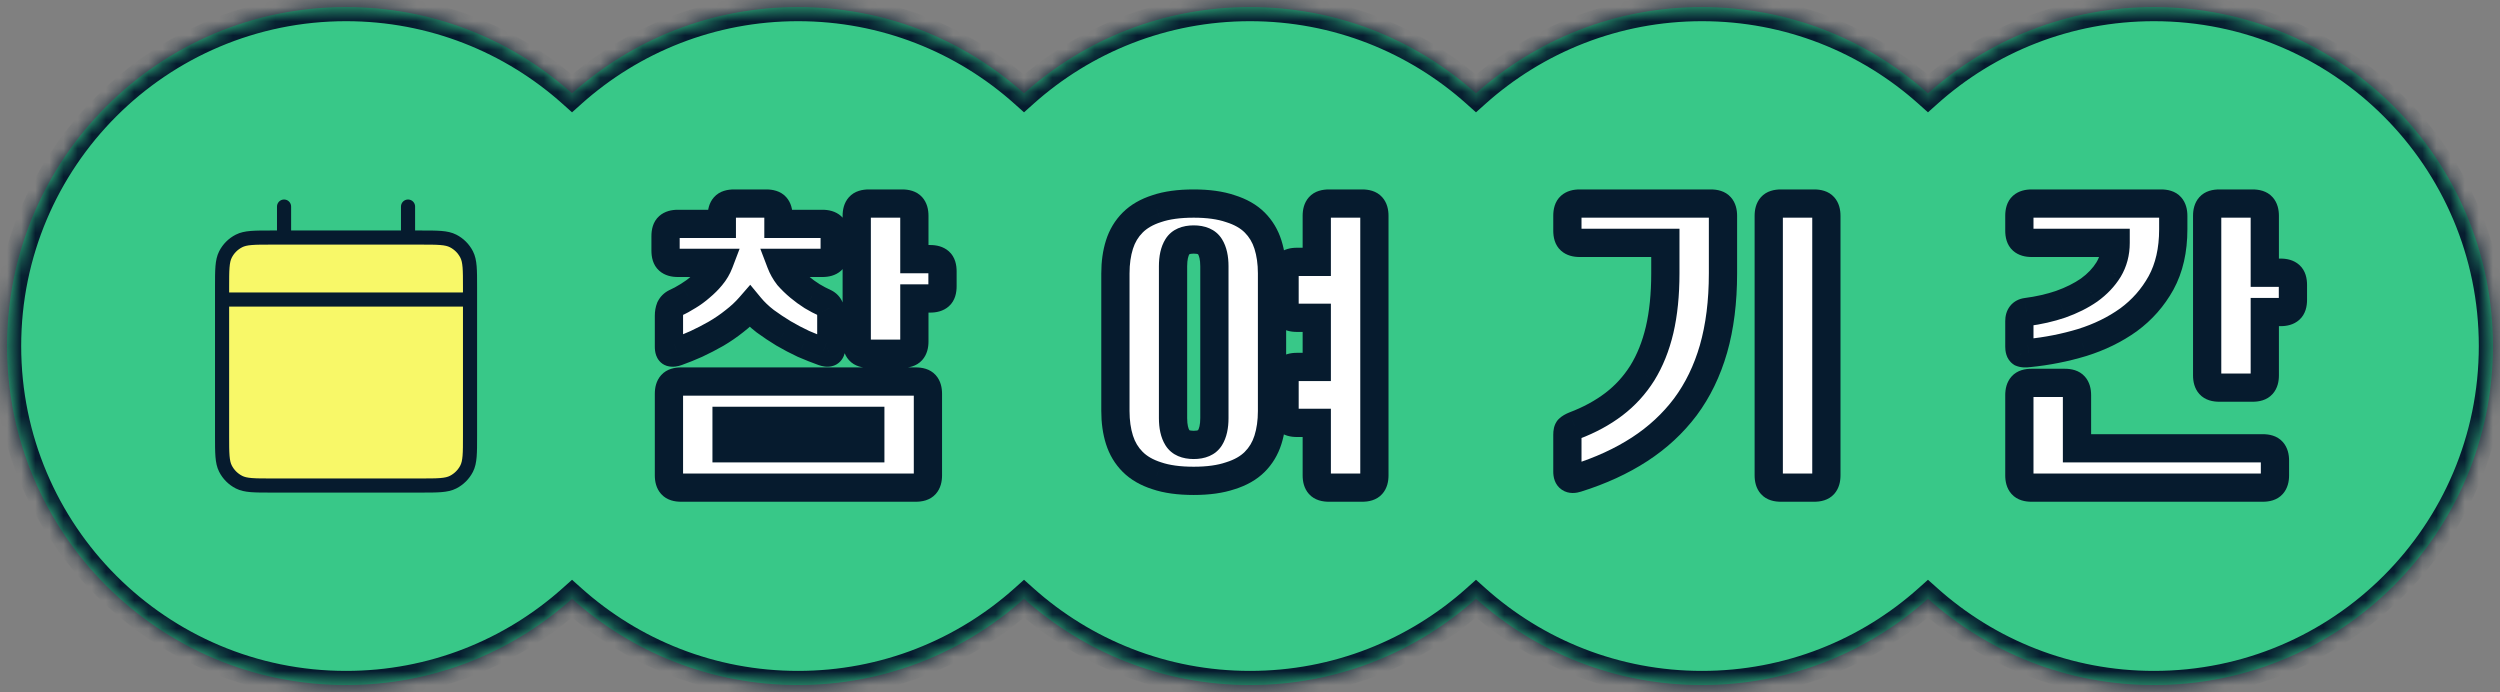 <svg width="177" height="49" viewBox="0 0 177 49" fill="none" xmlns="http://www.w3.org/2000/svg">
<rect x="0" y="0" width="177" height="49" fill="#808080" stroke="none"/>
<mask id="path-1-inside-1_1330_46584" fill="white">
<path fill-rule="evenodd" clip-rule="evenodd" d="M40.5 42.389C36.254 46.189 30.647 48.5 24.5 48.5C11.245 48.5 0.5 37.755 0.5 24.5C0.5 11.245 11.245 0.5 24.5 0.5C30.647 0.5 36.254 2.811 40.5 6.611C44.746 2.811 50.353 0.5 56.5 0.5C62.647 0.5 68.254 2.811 72.5 6.611C76.746 2.811 82.353 0.5 88.5 0.5C94.647 0.5 100.254 2.811 104.5 6.611C108.746 2.811 114.353 0.5 120.5 0.5C126.647 0.5 132.254 2.811 136.5 6.611C140.746 2.811 146.353 0.5 152.5 0.5C165.755 0.5 176.5 11.245 176.5 24.5C176.5 37.755 165.755 48.5 152.5 48.5C146.353 48.5 140.746 46.189 136.5 42.389C132.254 46.189 126.647 48.5 120.5 48.5C114.353 48.5 108.746 46.189 104.5 42.389C100.254 46.189 94.647 48.5 88.5 48.5C82.353 48.5 76.746 46.189 72.5 42.389C68.254 46.189 62.647 48.5 56.5 48.5C50.353 48.5 44.746 46.189 40.5 42.389Z"/>
</mask>
<path fill-rule="evenodd" clip-rule="evenodd" d="M40.5 42.389C36.254 46.189 30.647 48.5 24.5 48.5C11.245 48.5 0.5 37.755 0.5 24.5C0.5 11.245 11.245 0.5 24.5 0.5C30.647 0.5 36.254 2.811 40.5 6.611C44.746 2.811 50.353 0.5 56.5 0.5C62.647 0.5 68.254 2.811 72.5 6.611C76.746 2.811 82.353 0.5 88.5 0.5C94.647 0.5 100.254 2.811 104.5 6.611C108.746 2.811 114.353 0.5 120.5 0.5C126.647 0.5 132.254 2.811 136.5 6.611C140.746 2.811 146.353 0.5 152.5 0.5C165.755 0.5 176.5 11.245 176.5 24.5C176.5 37.755 165.755 48.5 152.5 48.5C146.353 48.5 140.746 46.189 136.5 42.389C132.254 46.189 126.647 48.5 120.5 48.5C114.353 48.5 108.746 46.189 104.5 42.389C100.254 46.189 94.647 48.5 88.5 48.5C82.353 48.5 76.746 46.189 72.5 42.389C68.254 46.189 62.647 48.5 56.5 48.5C50.353 48.5 44.746 46.189 40.5 42.389Z" fill="#38C888"/>
<path d="M40.5 42.389L41.167 41.644L40.5 41.047L39.833 41.644L40.5 42.389ZM40.5 6.611L39.833 7.356L40.5 7.953L41.167 7.356L40.5 6.611ZM72.5 6.611L71.833 7.356L72.5 7.953L73.167 7.356L72.5 6.611ZM104.5 6.611L103.833 7.356L104.5 7.953L105.167 7.356L104.5 6.611ZM136.5 6.611L135.833 7.356L136.5 7.953L137.167 7.356L136.5 6.611ZM136.5 42.389L137.167 41.644L136.5 41.047L135.833 41.644L136.5 42.389ZM104.5 42.389L105.167 41.644L104.5 41.047L103.833 41.644L104.5 42.389ZM72.5 42.389L73.167 41.644L72.5 41.047L71.833 41.644L72.5 42.389ZM24.5 49.5C30.902 49.5 36.745 47.092 41.167 43.134L39.833 41.644C35.763 45.286 30.391 47.5 24.5 47.5V49.5ZM-0.5 24.5C-0.5 38.307 10.693 49.5 24.5 49.5V47.5C11.797 47.5 1.5 37.203 1.5 24.5H-0.5ZM24.5 -0.5C10.693 -0.5 -0.5 10.693 -0.5 24.5H1.5C1.5 11.797 11.797 1.5 24.5 1.5V-0.5ZM41.167 5.866C36.745 1.908 30.902 -0.5 24.5 -0.5V1.5C30.391 1.5 35.763 3.714 39.833 7.356L41.167 5.866ZM56.5 -0.5C50.098 -0.5 44.255 1.908 39.833 5.866L41.167 7.356C45.237 3.714 50.609 1.5 56.5 1.5V-0.5ZM73.167 5.866C68.745 1.908 62.902 -0.5 56.5 -0.5V1.5C62.391 1.5 67.763 3.714 71.833 7.356L73.167 5.866ZM88.5 -0.5C82.098 -0.5 76.255 1.908 71.833 5.866L73.167 7.356C77.237 3.714 82.609 1.5 88.5 1.5V-0.5ZM105.167 5.866C100.745 1.908 94.902 -0.5 88.5 -0.5V1.5C94.391 1.5 99.763 3.714 103.833 7.356L105.167 5.866ZM120.5 -0.5C114.098 -0.5 108.255 1.908 103.833 5.866L105.167 7.356C109.237 3.714 114.609 1.5 120.5 1.5V-0.5ZM137.167 5.866C132.745 1.908 126.902 -0.5 120.5 -0.5V1.5C126.391 1.5 131.763 3.714 135.833 7.356L137.167 5.866ZM137.167 7.356C141.237 3.714 146.609 1.5 152.5 1.5V-0.5C146.098 -0.5 140.255 1.908 135.833 5.866L137.167 7.356ZM152.5 1.5C165.203 1.5 175.5 11.797 175.5 24.5H177.5C177.5 10.693 166.307 -0.5 152.5 -0.5V1.5ZM175.5 24.5C175.5 37.203 165.203 47.5 152.5 47.5V49.5C166.307 49.5 177.5 38.307 177.5 24.5H175.5ZM152.5 47.5C146.609 47.5 141.237 45.286 137.167 41.644L135.833 43.134C140.255 47.092 146.098 49.5 152.5 49.5V47.5ZM120.5 49.5C126.902 49.5 132.745 47.092 137.167 43.134L135.833 41.644C131.763 45.286 126.391 47.5 120.5 47.5V49.5ZM103.833 43.134C108.255 47.092 114.098 49.5 120.5 49.5V47.5C114.609 47.5 109.237 45.286 105.167 41.644L103.833 43.134ZM88.5 49.5C94.902 49.5 100.745 47.092 105.167 43.134L103.833 41.644C99.763 45.286 94.391 47.5 88.5 47.5V49.5ZM71.833 43.134C76.255 47.092 82.098 49.5 88.5 49.5V47.5C82.609 47.5 77.237 45.286 73.167 41.644L71.833 43.134ZM56.5 49.5C62.902 49.5 68.745 47.092 73.167 43.134L71.833 41.644C67.763 45.286 62.391 47.5 56.5 47.5V49.5ZM39.833 43.134C44.255 47.092 50.098 49.5 56.5 49.5V47.5C50.609 47.5 45.237 45.286 41.167 41.644L39.833 43.134Z" fill="#061B2E" mask="url(#path-1-inside-1_1330_46584)"/>
<mask id="path-3-outside-2_1330_46584" maskUnits="userSpaceOnUse" x="45.391" y="12.5" width="23" height="24" fill="black">
<rect fill="white" x="45.391" y="12.5" width="23" height="24"/>
<path d="M47.361 27.876C47.361 27.588 47.425 27.372 47.553 27.228C47.681 27.084 47.905 27.012 48.225 27.012H64.833C65.153 27.012 65.377 27.084 65.505 27.228C65.633 27.372 65.697 27.588 65.697 27.876V33.66C65.697 33.948 65.633 34.164 65.505 34.308C65.377 34.452 65.153 34.524 64.833 34.524H48.225C47.905 34.524 47.681 34.452 47.553 34.308C47.425 34.164 47.361 33.948 47.361 33.66V27.876ZM55.281 18.612C55.409 18.948 55.585 19.26 55.809 19.548C56.049 19.82 56.313 20.076 56.601 20.316C56.889 20.556 57.185 20.772 57.489 20.964C57.809 21.156 58.113 21.316 58.401 21.444C58.561 21.524 58.673 21.644 58.737 21.804C58.817 21.964 58.857 22.148 58.857 22.356V24.54C58.857 24.78 58.801 24.916 58.689 24.948C58.593 24.98 58.457 24.964 58.281 24.9C57.833 24.74 57.369 24.556 56.889 24.348C56.409 24.124 55.937 23.876 55.473 23.604C55.025 23.332 54.593 23.044 54.177 22.74C53.761 22.42 53.401 22.076 53.097 21.708C52.777 22.076 52.409 22.42 51.993 22.74C51.593 23.06 51.161 23.356 50.697 23.628C50.249 23.884 49.785 24.124 49.305 24.348C48.841 24.556 48.385 24.74 47.937 24.9C47.761 24.964 47.617 24.98 47.505 24.948C47.409 24.916 47.361 24.78 47.361 24.54V22.356C47.361 22.148 47.393 21.964 47.457 21.804C47.537 21.644 47.657 21.524 47.817 21.444C48.105 21.316 48.401 21.156 48.705 20.964C49.025 20.772 49.321 20.556 49.593 20.316C49.881 20.076 50.137 19.82 50.361 19.548C50.601 19.26 50.785 18.948 50.913 18.612H47.985C47.697 18.612 47.481 18.548 47.337 18.42C47.193 18.292 47.121 18.068 47.121 17.748V16.716C47.121 16.396 47.193 16.172 47.337 16.044C47.481 15.916 47.697 15.852 47.985 15.852H51.105V15.276C51.105 14.988 51.169 14.772 51.297 14.628C51.425 14.484 51.649 14.412 51.969 14.412H54.249C54.569 14.412 54.793 14.484 54.921 14.628C55.049 14.772 55.113 14.988 55.113 15.276V15.852H58.233C58.521 15.852 58.737 15.916 58.881 16.044C59.025 16.172 59.097 16.396 59.097 16.716V17.748C59.097 18.068 59.025 18.292 58.881 18.42C58.737 18.548 58.521 18.612 58.233 18.612H55.281ZM61.521 25.044C61.201 25.044 60.977 24.972 60.849 24.828C60.721 24.684 60.657 24.468 60.657 24.18V15.276C60.657 14.988 60.721 14.772 60.849 14.628C60.977 14.484 61.201 14.412 61.521 14.412H63.873C64.193 14.412 64.417 14.484 64.545 14.628C64.673 14.772 64.737 14.988 64.737 15.276V18.348H65.865C66.153 18.348 66.369 18.412 66.513 18.54C66.657 18.668 66.729 18.892 66.729 19.212V20.268C66.729 20.588 66.657 20.812 66.513 20.94C66.369 21.068 66.153 21.132 65.865 21.132H64.737V24.18C64.737 24.468 64.673 24.684 64.545 24.828C64.417 24.972 64.193 25.044 63.873 25.044H61.521ZM51.441 31.74H61.617V29.796H51.441V31.74Z"/>
</mask>
<path d="M47.361 27.876C47.361 27.588 47.425 27.372 47.553 27.228C47.681 27.084 47.905 27.012 48.225 27.012H64.833C65.153 27.012 65.377 27.084 65.505 27.228C65.633 27.372 65.697 27.588 65.697 27.876V33.66C65.697 33.948 65.633 34.164 65.505 34.308C65.377 34.452 65.153 34.524 64.833 34.524H48.225C47.905 34.524 47.681 34.452 47.553 34.308C47.425 34.164 47.361 33.948 47.361 33.66V27.876ZM55.281 18.612C55.409 18.948 55.585 19.26 55.809 19.548C56.049 19.82 56.313 20.076 56.601 20.316C56.889 20.556 57.185 20.772 57.489 20.964C57.809 21.156 58.113 21.316 58.401 21.444C58.561 21.524 58.673 21.644 58.737 21.804C58.817 21.964 58.857 22.148 58.857 22.356V24.54C58.857 24.78 58.801 24.916 58.689 24.948C58.593 24.98 58.457 24.964 58.281 24.9C57.833 24.74 57.369 24.556 56.889 24.348C56.409 24.124 55.937 23.876 55.473 23.604C55.025 23.332 54.593 23.044 54.177 22.74C53.761 22.42 53.401 22.076 53.097 21.708C52.777 22.076 52.409 22.42 51.993 22.74C51.593 23.06 51.161 23.356 50.697 23.628C50.249 23.884 49.785 24.124 49.305 24.348C48.841 24.556 48.385 24.74 47.937 24.9C47.761 24.964 47.617 24.98 47.505 24.948C47.409 24.916 47.361 24.78 47.361 24.54V22.356C47.361 22.148 47.393 21.964 47.457 21.804C47.537 21.644 47.657 21.524 47.817 21.444C48.105 21.316 48.401 21.156 48.705 20.964C49.025 20.772 49.321 20.556 49.593 20.316C49.881 20.076 50.137 19.82 50.361 19.548C50.601 19.26 50.785 18.948 50.913 18.612H47.985C47.697 18.612 47.481 18.548 47.337 18.42C47.193 18.292 47.121 18.068 47.121 17.748V16.716C47.121 16.396 47.193 16.172 47.337 16.044C47.481 15.916 47.697 15.852 47.985 15.852H51.105V15.276C51.105 14.988 51.169 14.772 51.297 14.628C51.425 14.484 51.649 14.412 51.969 14.412H54.249C54.569 14.412 54.793 14.484 54.921 14.628C55.049 14.772 55.113 14.988 55.113 15.276V15.852H58.233C58.521 15.852 58.737 15.916 58.881 16.044C59.025 16.172 59.097 16.396 59.097 16.716V17.748C59.097 18.068 59.025 18.292 58.881 18.42C58.737 18.548 58.521 18.612 58.233 18.612H55.281ZM61.521 25.044C61.201 25.044 60.977 24.972 60.849 24.828C60.721 24.684 60.657 24.468 60.657 24.18V15.276C60.657 14.988 60.721 14.772 60.849 14.628C60.977 14.484 61.201 14.412 61.521 14.412H63.873C64.193 14.412 64.417 14.484 64.545 14.628C64.673 14.772 64.737 14.988 64.737 15.276V18.348H65.865C66.153 18.348 66.369 18.412 66.513 18.54C66.657 18.668 66.729 18.892 66.729 19.212V20.268C66.729 20.588 66.657 20.812 66.513 20.94C66.369 21.068 66.153 21.132 65.865 21.132H64.737V24.18C64.737 24.468 64.673 24.684 64.545 24.828C64.417 24.972 64.193 25.044 63.873 25.044H61.521ZM51.441 31.74H61.617V29.796H51.441V31.74Z" fill="white"/>
<path d="M47.553 27.228L48.301 27.892L48.301 27.892L47.553 27.228ZM65.505 27.228L64.758 27.892L65.505 27.228ZM65.505 34.308L66.253 34.972L65.505 34.308ZM47.553 34.308L46.806 34.972H46.806L47.553 34.308ZM55.281 18.612V17.612H53.83L54.347 18.968L55.281 18.612ZM55.809 19.548L55.02 20.162L55.039 20.186L55.059 20.21L55.809 19.548ZM56.601 20.316L55.961 21.084L55.961 21.084L56.601 20.316ZM57.489 20.964L56.955 21.809L56.965 21.816L56.975 21.822L57.489 20.964ZM58.401 21.444L58.848 20.55L58.828 20.539L58.807 20.53L58.401 21.444ZM58.737 21.804L57.809 22.175L57.824 22.214L57.843 22.251L58.737 21.804ZM58.689 24.948L58.414 23.986L58.394 23.992L58.373 23.999L58.689 24.948ZM58.281 24.9L58.623 23.96L58.618 23.958L58.281 24.9ZM56.889 24.348L56.466 25.254L56.479 25.26L56.492 25.266L56.889 24.348ZM55.473 23.604L54.954 24.459L54.961 24.463L54.968 24.467L55.473 23.604ZM54.177 22.74L53.568 23.533L53.577 23.54L53.587 23.547L54.177 22.74ZM53.097 21.708L53.868 21.071L53.117 20.162L52.343 21.052L53.097 21.708ZM51.993 22.74L51.383 21.947L51.376 21.953L51.368 21.959L51.993 22.74ZM50.697 23.628L51.193 24.496L51.203 24.491L50.697 23.628ZM49.305 24.348L49.714 25.261L49.721 25.257L49.728 25.254L49.305 24.348ZM47.937 24.9L47.601 23.958L47.596 23.96L47.937 24.9ZM47.505 24.948L47.189 25.897L47.21 25.904L47.23 25.91L47.505 24.948ZM47.457 21.804L46.563 21.357L46.544 21.394L46.529 21.433L47.457 21.804ZM47.817 21.444L47.411 20.53L47.39 20.539L47.37 20.55L47.817 21.444ZM48.705 20.964L48.191 20.107L48.181 20.112L48.171 20.119L48.705 20.964ZM49.593 20.316L48.953 19.548L48.942 19.557L48.932 19.566L49.593 20.316ZM50.361 19.548L49.593 18.908L49.589 18.912L50.361 19.548ZM50.913 18.612L51.848 18.968L52.364 17.612H50.913V18.612ZM47.337 18.42L46.673 19.167H46.673L47.337 18.42ZM47.337 16.044L46.673 15.297L46.673 15.297L47.337 16.044ZM51.105 15.852V16.852H52.105V15.852H51.105ZM54.921 14.628L54.174 15.292L54.174 15.292L54.921 14.628ZM55.113 15.852H54.113V16.852H55.113V15.852ZM58.881 16.044L59.546 15.297L59.546 15.297L58.881 16.044ZM60.849 24.828L61.597 24.164L61.597 24.164L60.849 24.828ZM64.545 14.628L63.798 15.292L63.798 15.292L64.545 14.628ZM64.737 18.348H63.737V19.348H64.737V18.348ZM66.513 20.94L65.849 20.193L65.849 20.193L66.513 20.94ZM64.737 21.132V20.132H63.737V21.132H64.737ZM64.545 24.828L63.798 24.164L63.798 24.164L64.545 24.828ZM51.441 31.74H50.441V32.74H51.441V31.74ZM61.617 31.74V32.74H62.617V31.74H61.617ZM61.617 29.796H62.617V28.796H61.617V29.796ZM51.441 29.796V28.796H50.441V29.796H51.441ZM48.361 27.876C48.361 27.841 48.363 27.816 48.365 27.799C48.367 27.783 48.369 27.778 48.368 27.782C48.367 27.786 48.362 27.8 48.352 27.82C48.341 27.841 48.324 27.866 48.301 27.892L46.806 26.564C46.451 26.963 46.361 27.461 46.361 27.876H48.361ZM48.301 27.892C48.222 27.981 48.144 28.011 48.123 28.018C48.108 28.023 48.134 28.012 48.225 28.012V26.012C47.802 26.012 47.218 26.1 46.806 26.564L48.301 27.892ZM48.225 28.012H64.833V26.012H48.225V28.012ZM64.833 28.012C64.924 28.012 64.951 28.023 64.935 28.018C64.915 28.011 64.836 27.981 64.758 27.892L66.253 26.564C65.841 26.1 65.257 26.012 64.833 26.012V28.012ZM64.758 27.892C64.734 27.866 64.718 27.841 64.707 27.82C64.696 27.8 64.692 27.786 64.69 27.782C64.689 27.778 64.691 27.783 64.693 27.799C64.695 27.816 64.697 27.841 64.697 27.876H66.697C66.697 27.461 66.608 26.963 66.253 26.564L64.758 27.892ZM64.697 27.876V33.66H66.697V27.876H64.697ZM64.697 33.66C64.697 33.695 64.695 33.72 64.693 33.736C64.691 33.753 64.689 33.758 64.69 33.754C64.692 33.75 64.696 33.736 64.707 33.716C64.718 33.695 64.734 33.67 64.758 33.644L66.253 34.972C66.608 34.573 66.697 34.075 66.697 33.66H64.697ZM64.758 33.644C64.836 33.555 64.915 33.525 64.935 33.518C64.951 33.513 64.924 33.524 64.833 33.524V35.524C65.257 35.524 65.841 35.436 66.253 34.972L64.758 33.644ZM64.833 33.524H48.225V35.524H64.833V33.524ZM48.225 33.524C48.134 33.524 48.108 33.513 48.123 33.518C48.144 33.525 48.222 33.555 48.301 33.644L46.806 34.972C47.218 35.436 47.802 35.524 48.225 35.524V33.524ZM48.301 33.644C48.324 33.67 48.341 33.695 48.352 33.716C48.362 33.736 48.367 33.75 48.368 33.754C48.369 33.758 48.367 33.753 48.365 33.736C48.363 33.72 48.361 33.695 48.361 33.66H46.361C46.361 34.075 46.451 34.573 46.806 34.972L48.301 33.644ZM48.361 33.66V27.876H46.361V33.66H48.361ZM54.347 18.968C54.511 19.398 54.736 19.797 55.02 20.162L56.599 18.934C56.435 18.723 56.308 18.498 56.216 18.256L54.347 18.968ZM55.059 20.21C55.334 20.521 55.635 20.813 55.961 21.084L57.241 19.548C56.991 19.339 56.764 19.119 56.559 18.886L55.059 20.21ZM55.961 21.084C56.281 21.351 56.613 21.593 56.955 21.809L58.023 20.119C57.758 19.951 57.497 19.761 57.241 19.548L55.961 21.084ZM56.975 21.822C57.324 22.031 57.664 22.211 57.995 22.358L58.807 20.53C58.563 20.421 58.295 20.281 58.004 20.107L56.975 21.822ZM57.954 22.338C57.937 22.33 57.906 22.311 57.874 22.276C57.842 22.241 57.82 22.205 57.809 22.175L59.666 21.433C59.507 21.036 59.218 20.735 58.848 20.55L57.954 22.338ZM57.843 22.251C57.843 22.251 57.857 22.278 57.857 22.356H59.857C59.857 22.018 59.791 21.677 59.632 21.357L57.843 22.251ZM57.857 22.356V24.54H59.857V22.356H57.857ZM57.857 24.54C57.857 24.602 57.847 24.547 57.891 24.441C57.915 24.381 57.964 24.289 58.056 24.197C58.152 24.101 58.276 24.026 58.414 23.986L58.964 25.91C59.389 25.788 59.629 25.472 59.74 25.203C59.839 24.962 59.857 24.718 59.857 24.54H57.857ZM58.373 23.999C58.504 23.956 58.603 23.963 58.632 23.967C58.663 23.971 58.663 23.975 58.623 23.96L57.94 25.84C58.17 25.924 58.578 26.039 59.005 25.897L58.373 23.999ZM58.618 23.958C58.192 23.806 57.749 23.631 57.287 23.43L56.492 25.266C56.99 25.481 57.474 25.674 57.945 25.842L58.618 23.958ZM57.312 23.442C56.861 23.231 56.416 22.998 55.979 22.741L54.968 24.467C55.458 24.754 55.958 25.017 56.466 25.254L57.312 23.442ZM55.992 22.749C55.568 22.492 55.16 22.22 54.767 21.933L53.587 23.547C54.027 23.869 54.482 24.172 54.954 24.459L55.992 22.749ZM54.787 21.947C54.425 21.669 54.12 21.376 53.868 21.071L52.326 22.345C52.682 22.776 53.098 23.171 53.568 23.533L54.787 21.947ZM52.343 21.052C52.069 21.366 51.751 21.665 51.383 21.947L52.603 23.533C53.068 23.175 53.485 22.786 53.852 22.364L52.343 21.052ZM51.368 21.959C51.008 22.248 50.616 22.517 50.191 22.765L51.203 24.491C51.706 24.195 52.178 23.872 52.618 23.521L51.368 21.959ZM50.201 22.76C49.778 23.002 49.338 23.229 48.882 23.442L49.728 25.254C50.232 25.019 50.721 24.766 51.193 24.496L50.201 22.76ZM48.896 23.436C48.454 23.634 48.023 23.808 47.601 23.958L48.274 25.842C48.748 25.672 49.228 25.479 49.714 25.261L48.896 23.436ZM47.596 23.96C47.562 23.973 47.561 23.969 47.587 23.966C47.614 23.963 47.684 23.959 47.78 23.986L47.23 25.91C47.635 26.025 48.016 25.936 48.279 25.84L47.596 23.96ZM47.821 23.999C48.176 24.117 48.307 24.396 48.34 24.489C48.371 24.576 48.361 24.611 48.361 24.54H46.361C46.361 24.709 46.376 24.932 46.454 25.155C46.535 25.384 46.739 25.747 47.189 25.897L47.821 23.999ZM48.361 24.54V22.356H46.361V24.54H48.361ZM48.361 22.356C48.361 22.25 48.378 22.196 48.386 22.175L46.529 21.433C46.409 21.732 46.361 22.047 46.361 22.356H48.361ZM48.352 22.251C48.346 22.262 48.334 22.281 48.314 22.301C48.294 22.321 48.275 22.333 48.264 22.338L47.37 20.55C47.017 20.726 46.74 21.003 46.563 21.357L48.352 22.251ZM48.223 22.358C48.561 22.208 48.9 22.024 49.239 21.809L48.171 20.119C47.903 20.288 47.649 20.424 47.411 20.53L48.223 22.358ZM49.22 21.822C49.59 21.599 49.936 21.347 50.255 21.066L48.932 19.566C48.707 19.765 48.46 19.945 48.191 20.107L49.22 21.822ZM50.233 21.084C50.566 20.807 50.867 20.507 51.133 20.184L49.589 18.912C49.407 19.133 49.196 19.345 48.953 19.548L50.233 21.084ZM51.129 20.188C51.437 19.819 51.679 19.412 51.848 18.968L49.979 18.256C49.892 18.484 49.765 18.701 49.593 18.908L51.129 20.188ZM50.913 17.612H47.985V19.612H50.913V17.612ZM47.985 17.612C47.95 17.612 47.925 17.61 47.909 17.608C47.893 17.606 47.888 17.604 47.891 17.605C47.895 17.606 47.909 17.611 47.929 17.622C47.95 17.633 47.975 17.649 48.002 17.673L46.673 19.167C47.072 19.522 47.57 19.612 47.985 19.612V17.612ZM48.002 17.673C48.09 17.751 48.121 17.829 48.127 17.85C48.132 17.865 48.121 17.839 48.121 17.748H46.121C46.121 18.172 46.209 18.755 46.673 19.167L48.002 17.673ZM48.121 17.748V16.716H46.121V17.748H48.121ZM48.121 16.716C48.121 16.625 48.132 16.599 48.127 16.614C48.121 16.635 48.09 16.713 48.002 16.791L46.673 15.297C46.209 15.709 46.121 16.292 46.121 16.716H48.121ZM48.002 16.791C47.975 16.815 47.95 16.831 47.929 16.842C47.909 16.853 47.895 16.858 47.891 16.859C47.888 16.86 47.893 16.858 47.909 16.856C47.925 16.854 47.95 16.852 47.985 16.852V14.852C47.57 14.852 47.072 14.942 46.673 15.297L48.002 16.791ZM47.985 16.852H51.105V14.852H47.985V16.852ZM52.105 15.852V15.276H50.105V15.852H52.105ZM52.105 15.276C52.105 15.241 52.107 15.216 52.109 15.2C52.111 15.183 52.113 15.178 52.112 15.182C52.111 15.186 52.106 15.2 52.096 15.22C52.085 15.241 52.068 15.266 52.045 15.292L50.55 13.964C50.195 14.363 50.105 14.861 50.105 15.276H52.105ZM52.045 15.292C51.966 15.381 51.888 15.411 51.867 15.418C51.852 15.423 51.878 15.412 51.969 15.412V13.412C51.546 13.412 50.962 13.5 50.55 13.964L52.045 15.292ZM51.969 15.412H54.249V13.412H51.969V15.412ZM54.249 15.412C54.34 15.412 54.367 15.423 54.351 15.418C54.331 15.411 54.252 15.381 54.174 15.292L55.669 13.964C55.257 13.5 54.673 13.412 54.249 13.412V15.412ZM54.174 15.292C54.15 15.266 54.134 15.241 54.123 15.22C54.112 15.2 54.108 15.186 54.106 15.182C54.105 15.178 54.107 15.183 54.109 15.2C54.111 15.216 54.113 15.241 54.113 15.276H56.113C56.113 14.861 56.023 14.363 55.669 13.964L54.174 15.292ZM54.113 15.276V15.852H56.113V15.276H54.113ZM55.113 16.852H58.233V14.852H55.113V16.852ZM58.233 16.852C58.269 16.852 58.294 16.854 58.31 16.856C58.326 16.858 58.331 16.86 58.327 16.859C58.323 16.858 58.309 16.853 58.289 16.842C58.269 16.831 58.243 16.815 58.217 16.791L59.546 15.297C59.146 14.942 58.648 14.852 58.233 14.852V16.852ZM58.217 16.791C58.129 16.713 58.098 16.635 58.091 16.614C58.086 16.599 58.097 16.625 58.097 16.716H60.097C60.097 16.292 60.009 15.709 59.546 15.297L58.217 16.791ZM58.097 16.716V17.748H60.097V16.716H58.097ZM58.097 17.748C58.097 17.839 58.086 17.865 58.091 17.85C58.098 17.829 58.129 17.751 58.217 17.673L59.546 19.167C60.009 18.755 60.097 18.172 60.097 17.748H58.097ZM58.217 17.673C58.243 17.649 58.269 17.633 58.289 17.622C58.309 17.611 58.323 17.606 58.327 17.605C58.331 17.604 58.326 17.606 58.31 17.608C58.294 17.61 58.269 17.612 58.233 17.612V19.612C58.648 19.612 59.146 19.522 59.546 19.167L58.217 17.673ZM58.233 17.612H55.281V19.612H58.233V17.612ZM61.521 24.044C61.43 24.044 61.404 24.033 61.419 24.038C61.44 24.045 61.518 24.075 61.597 24.164L60.102 25.492C60.514 25.956 61.098 26.044 61.521 26.044V24.044ZM61.597 24.164C61.62 24.19 61.637 24.215 61.648 24.236C61.658 24.256 61.663 24.27 61.664 24.274C61.665 24.278 61.663 24.273 61.661 24.256C61.659 24.24 61.657 24.215 61.657 24.18H59.657C59.657 24.595 59.747 25.093 60.102 25.492L61.597 24.164ZM61.657 24.18V15.276H59.657V24.18H61.657ZM61.657 15.276C61.657 15.241 61.659 15.216 61.661 15.2C61.663 15.183 61.665 15.178 61.664 15.182C61.663 15.186 61.658 15.2 61.648 15.22C61.637 15.241 61.62 15.266 61.597 15.292L60.102 13.964C59.747 14.363 59.657 14.861 59.657 15.276H61.657ZM61.597 15.292C61.518 15.381 61.44 15.411 61.419 15.418C61.404 15.423 61.43 15.412 61.521 15.412V13.412C61.098 13.412 60.514 13.5 60.102 13.964L61.597 15.292ZM61.521 15.412H63.873V13.412H61.521V15.412ZM63.873 15.412C63.964 15.412 63.99 15.423 63.975 15.418C63.955 15.411 63.876 15.381 63.798 15.292L65.293 13.964C64.88 13.5 64.297 13.412 63.873 13.412V15.412ZM63.798 15.292C63.774 15.266 63.758 15.241 63.747 15.22C63.736 15.2 63.732 15.186 63.73 15.182C63.729 15.178 63.731 15.183 63.733 15.2C63.735 15.216 63.737 15.241 63.737 15.276H65.737C65.737 14.861 65.647 14.363 65.293 13.964L63.798 15.292ZM63.737 15.276V18.348H65.737V15.276H63.737ZM64.737 19.348H65.865V17.348H64.737V19.348ZM65.865 19.348C65.901 19.348 65.926 19.35 65.942 19.352C65.958 19.354 65.963 19.356 65.959 19.355C65.955 19.354 65.941 19.349 65.921 19.338C65.9 19.327 65.875 19.311 65.849 19.287L67.178 17.793C66.778 17.438 66.28 17.348 65.865 17.348V19.348ZM65.849 19.287C65.76 19.209 65.73 19.131 65.723 19.11C65.718 19.095 65.729 19.121 65.729 19.212H67.729C67.729 18.788 67.641 18.205 67.178 17.793L65.849 19.287ZM65.729 19.212V20.268H67.729V19.212H65.729ZM65.729 20.268C65.729 20.359 65.718 20.385 65.723 20.37C65.73 20.349 65.76 20.271 65.849 20.193L67.178 21.687C67.641 21.275 67.729 20.692 67.729 20.268H65.729ZM65.849 20.193C65.875 20.169 65.9 20.153 65.921 20.142C65.941 20.131 65.955 20.126 65.959 20.125C65.963 20.124 65.958 20.126 65.942 20.128C65.926 20.13 65.901 20.132 65.865 20.132V22.132C66.28 22.132 66.778 22.042 67.178 21.687L65.849 20.193ZM65.865 20.132H64.737V22.132H65.865V20.132ZM63.737 21.132V24.18H65.737V21.132H63.737ZM63.737 24.18C63.737 24.215 63.735 24.24 63.733 24.256C63.731 24.273 63.729 24.278 63.73 24.274C63.732 24.27 63.736 24.256 63.747 24.236C63.758 24.215 63.774 24.19 63.798 24.164L65.293 25.492C65.647 25.093 65.737 24.595 65.737 24.18H63.737ZM63.798 24.164C63.876 24.075 63.955 24.045 63.975 24.038C63.99 24.033 63.964 24.044 63.873 24.044V26.044C64.297 26.044 64.88 25.956 65.293 25.492L63.798 24.164ZM63.873 24.044H61.521V26.044H63.873V24.044ZM51.441 32.74H61.617V30.74H51.441V32.74ZM62.617 31.74V29.796H60.617V31.74H62.617ZM61.617 28.796H51.441V30.796H61.617V28.796ZM50.441 29.796V31.74H52.441V29.796H50.441Z" fill="#061B2E" mask="url(#path-3-outside-2_1330_46584)"/>
<mask id="path-5-outside-3_1330_46584" maskUnits="userSpaceOnUse" x="77" y="12.5" width="22" height="24" fill="black">
<rect fill="white" x="77" y="12.5" width="22" height="24"/>
<path d="M78.971 19.356C78.971 18.604 79.067 17.924 79.259 17.316C79.451 16.708 79.763 16.188 80.195 15.756C80.627 15.324 81.195 14.996 81.899 14.772C82.603 14.532 83.475 14.412 84.515 14.412C85.539 14.412 86.403 14.532 87.107 14.772C87.827 14.996 88.403 15.324 88.835 15.756C89.267 16.188 89.579 16.708 89.771 17.316C89.963 17.924 90.059 18.604 90.059 19.356V29.1C90.059 29.852 89.963 30.532 89.771 31.14C89.579 31.748 89.267 32.268 88.835 32.7C88.403 33.132 87.827 33.46 87.107 33.684C86.403 33.924 85.539 34.044 84.515 34.044C83.475 34.044 82.603 33.924 81.899 33.684C81.195 33.46 80.627 33.132 80.195 32.7C79.763 32.268 79.451 31.748 79.259 31.14C79.067 30.532 78.971 29.852 78.971 29.1V19.356ZM94.091 34.524C93.771 34.524 93.547 34.452 93.419 34.308C93.291 34.164 93.227 33.948 93.227 33.66V29.94H91.811C91.523 29.94 91.307 29.876 91.163 29.748C91.019 29.62 90.947 29.396 90.947 29.076V26.844C90.947 26.524 91.019 26.3 91.163 26.172C91.307 26.044 91.523 25.98 91.811 25.98H93.227V22.5H91.811C91.523 22.5 91.307 22.436 91.163 22.308C91.019 22.18 90.947 21.956 90.947 21.636V19.404C90.947 19.084 91.019 18.86 91.163 18.732C91.307 18.604 91.523 18.54 91.811 18.54H93.227V15.276C93.227 14.988 93.291 14.772 93.419 14.628C93.547 14.484 93.771 14.412 94.091 14.412H96.443C96.763 14.412 96.987 14.484 97.115 14.628C97.243 14.772 97.307 14.988 97.307 15.276V33.66C97.307 33.948 97.243 34.164 97.115 34.308C96.987 34.452 96.763 34.524 96.443 34.524H94.091ZM83.051 29.604C83.051 30.196 83.155 30.66 83.363 30.996C83.571 31.332 83.955 31.5 84.515 31.5C85.075 31.5 85.459 31.332 85.667 30.996C85.875 30.66 85.979 30.196 85.979 29.604V18.852C85.979 18.26 85.875 17.796 85.667 17.46C85.459 17.124 85.075 16.956 84.515 16.956C83.955 16.956 83.571 17.124 83.363 17.46C83.155 17.796 83.051 18.26 83.051 18.852V29.604Z"/>
</mask>
<path d="M78.971 19.356C78.971 18.604 79.067 17.924 79.259 17.316C79.451 16.708 79.763 16.188 80.195 15.756C80.627 15.324 81.195 14.996 81.899 14.772C82.603 14.532 83.475 14.412 84.515 14.412C85.539 14.412 86.403 14.532 87.107 14.772C87.827 14.996 88.403 15.324 88.835 15.756C89.267 16.188 89.579 16.708 89.771 17.316C89.963 17.924 90.059 18.604 90.059 19.356V29.1C90.059 29.852 89.963 30.532 89.771 31.14C89.579 31.748 89.267 32.268 88.835 32.7C88.403 33.132 87.827 33.46 87.107 33.684C86.403 33.924 85.539 34.044 84.515 34.044C83.475 34.044 82.603 33.924 81.899 33.684C81.195 33.46 80.627 33.132 80.195 32.7C79.763 32.268 79.451 31.748 79.259 31.14C79.067 30.532 78.971 29.852 78.971 29.1V19.356ZM94.091 34.524C93.771 34.524 93.547 34.452 93.419 34.308C93.291 34.164 93.227 33.948 93.227 33.66V29.94H91.811C91.523 29.94 91.307 29.876 91.163 29.748C91.019 29.62 90.947 29.396 90.947 29.076V26.844C90.947 26.524 91.019 26.3 91.163 26.172C91.307 26.044 91.523 25.98 91.811 25.98H93.227V22.5H91.811C91.523 22.5 91.307 22.436 91.163 22.308C91.019 22.18 90.947 21.956 90.947 21.636V19.404C90.947 19.084 91.019 18.86 91.163 18.732C91.307 18.604 91.523 18.54 91.811 18.54H93.227V15.276C93.227 14.988 93.291 14.772 93.419 14.628C93.547 14.484 93.771 14.412 94.091 14.412H96.443C96.763 14.412 96.987 14.484 97.115 14.628C97.243 14.772 97.307 14.988 97.307 15.276V33.66C97.307 33.948 97.243 34.164 97.115 34.308C96.987 34.452 96.763 34.524 96.443 34.524H94.091ZM83.051 29.604C83.051 30.196 83.155 30.66 83.363 30.996C83.571 31.332 83.955 31.5 84.515 31.5C85.075 31.5 85.459 31.332 85.667 30.996C85.875 30.66 85.979 30.196 85.979 29.604V18.852C85.979 18.26 85.875 17.796 85.667 17.46C85.459 17.124 85.075 16.956 84.515 16.956C83.955 16.956 83.571 17.124 83.363 17.46C83.155 17.796 83.051 18.26 83.051 18.852V29.604Z" fill="white"/>
<path d="M79.259 17.316L78.305 17.015L78.305 17.015L79.259 17.316ZM80.195 15.756L79.487 15.049H79.487L80.195 15.756ZM81.899 14.772L82.202 15.725L82.212 15.722L82.221 15.719L81.899 14.772ZM87.107 14.772L86.784 15.719L86.797 15.723L86.809 15.727L87.107 14.772ZM88.835 15.756L89.542 15.049L88.835 15.756ZM89.771 17.316L90.724 17.015V17.015L89.771 17.316ZM89.771 31.14L90.724 31.441V31.441L89.771 31.14ZM88.835 32.7L89.542 33.407L88.835 32.7ZM87.107 33.684L86.809 32.729L86.797 32.733L86.784 32.737L87.107 33.684ZM81.899 33.684L82.221 32.737L82.212 32.734L82.202 32.731L81.899 33.684ZM80.195 32.7L80.902 31.993L80.195 32.7ZM79.259 31.14L78.305 31.441H78.305L79.259 31.14ZM93.419 34.308L94.166 33.644L94.166 33.644L93.419 34.308ZM93.227 29.94H94.227V28.94H93.227V29.94ZM91.163 29.748L91.827 29.001V29.001L91.163 29.748ZM91.163 26.172L90.498 25.425L90.498 25.425L91.163 26.172ZM93.227 25.98V26.98H94.227V25.98H93.227ZM93.227 22.5H94.227V21.5H93.227V22.5ZM91.163 22.308L90.498 23.055L90.498 23.055L91.163 22.308ZM91.163 18.732L91.827 19.479L91.827 19.479L91.163 18.732ZM93.227 18.54V19.54H94.227V18.54H93.227ZM93.419 14.628L94.166 15.292L94.166 15.292L93.419 14.628ZM97.115 34.308L97.862 34.972L97.115 34.308ZM83.363 30.996L84.213 30.47L83.363 30.996ZM85.667 30.996L84.816 30.47L84.816 30.47L85.667 30.996ZM85.667 17.46L86.517 16.934V16.934L85.667 17.46ZM83.363 17.46L82.512 16.934V16.934L83.363 17.46ZM79.971 19.356C79.971 18.688 80.056 18.112 80.212 17.617L78.305 17.015C78.077 17.736 77.971 18.52 77.971 19.356H79.971ZM80.212 17.617C80.358 17.155 80.588 16.776 80.902 16.463L79.487 15.049C78.937 15.6 78.543 16.261 78.305 17.015L80.212 17.617ZM80.902 16.463C81.199 16.166 81.619 15.911 82.202 15.725L81.595 13.819C80.771 14.082 80.054 14.482 79.487 15.049L80.902 16.463ZM82.221 15.719C82.789 15.525 83.544 15.412 84.515 15.412V13.412C83.405 13.412 82.416 13.539 81.576 13.825L82.221 15.719ZM84.515 15.412C85.467 15.412 86.215 15.524 86.784 15.719L87.429 13.825C86.59 13.54 85.61 13.412 84.515 13.412V15.412ZM86.809 15.727C87.41 15.914 87.834 16.169 88.127 16.463L89.542 15.049C88.971 14.479 88.243 14.078 87.404 13.817L86.809 15.727ZM88.127 16.463C88.441 16.776 88.671 17.155 88.817 17.617L90.724 17.015C90.486 16.261 90.092 15.6 89.542 15.049L88.127 16.463ZM88.817 17.617C88.973 18.112 89.059 18.688 89.059 19.356H91.059C91.059 18.52 90.952 17.736 90.724 17.015L88.817 17.617ZM89.059 19.356V29.1H91.059V19.356H89.059ZM89.059 29.1C89.059 29.768 88.973 30.344 88.817 30.839L90.724 31.441C90.952 30.72 91.059 29.936 91.059 29.1H89.059ZM88.817 30.839C88.671 31.301 88.441 31.68 88.127 31.993L89.542 33.407C90.092 32.856 90.486 32.195 90.724 31.441L88.817 30.839ZM88.127 31.993C87.834 32.286 87.41 32.542 86.809 32.729L87.404 34.639C88.243 34.378 88.971 33.977 89.542 33.407L88.127 31.993ZM86.784 32.737C86.215 32.931 85.467 33.044 84.515 33.044V35.044C85.61 35.044 86.59 34.916 87.429 34.63L86.784 32.737ZM84.515 33.044C83.544 33.044 82.789 32.931 82.221 32.737L81.576 34.63C82.416 34.917 83.405 35.044 84.515 35.044V33.044ZM82.202 32.731C81.619 32.545 81.199 32.291 80.902 31.993L79.487 33.407C80.054 33.974 80.771 34.374 81.595 34.637L82.202 32.731ZM80.902 31.993C80.588 31.68 80.358 31.301 80.212 30.839L78.305 31.441C78.543 32.195 78.937 32.856 79.487 33.407L80.902 31.993ZM80.212 30.839C80.056 30.344 79.971 29.768 79.971 29.1H77.971C77.971 29.936 78.077 30.72 78.305 31.441L80.212 30.839ZM79.971 29.1V19.356H77.971V29.1H79.971ZM94.091 33.524C94 33.524 93.973 33.513 93.989 33.518C94.009 33.525 94.088 33.555 94.166 33.644L92.671 34.972C93.083 35.436 93.667 35.524 94.091 35.524V33.524ZM94.166 33.644C94.189 33.67 94.206 33.695 94.217 33.716C94.228 33.736 94.232 33.75 94.233 33.754C94.234 33.758 94.233 33.753 94.231 33.736C94.229 33.72 94.227 33.695 94.227 33.66H92.227C92.227 34.075 92.316 34.573 92.671 34.972L94.166 33.644ZM94.227 33.66V29.94H92.227V33.66H94.227ZM93.227 28.94H91.811V30.94H93.227V28.94ZM91.811 28.94C91.775 28.94 91.75 28.938 91.734 28.936C91.718 28.934 91.713 28.932 91.717 28.933C91.721 28.934 91.734 28.939 91.755 28.95C91.775 28.961 91.801 28.977 91.827 29.001L90.498 30.495C90.897 30.85 91.396 30.94 91.811 30.94V28.94ZM91.827 29.001C91.915 29.079 91.946 29.157 91.953 29.178C91.957 29.193 91.947 29.167 91.947 29.076H89.947C89.947 29.5 90.035 30.083 90.498 30.495L91.827 29.001ZM91.947 29.076V26.844H89.947V29.076H91.947ZM91.947 26.844C91.947 26.753 91.957 26.727 91.953 26.742C91.946 26.763 91.915 26.841 91.827 26.919L90.498 25.425C90.035 25.837 89.947 26.42 89.947 26.844H91.947ZM91.827 26.919C91.801 26.943 91.775 26.959 91.755 26.97C91.734 26.981 91.721 26.986 91.717 26.987C91.713 26.988 91.718 26.986 91.734 26.984C91.75 26.982 91.775 26.98 91.811 26.98V24.98C91.396 24.98 90.897 25.07 90.498 25.425L91.827 26.919ZM91.811 26.98H93.227V24.98H91.811V26.98ZM94.227 25.98V22.5H92.227V25.98H94.227ZM93.227 21.5H91.811V23.5H93.227V21.5ZM91.811 21.5C91.775 21.5 91.75 21.498 91.734 21.496C91.718 21.494 91.713 21.492 91.717 21.493C91.721 21.494 91.734 21.499 91.755 21.51C91.775 21.521 91.801 21.537 91.827 21.561L90.498 23.055C90.897 23.41 91.396 23.5 91.811 23.5V21.5ZM91.827 21.561C91.915 21.639 91.946 21.717 91.953 21.738C91.957 21.753 91.947 21.727 91.947 21.636H89.947C89.947 22.06 90.035 22.643 90.498 23.055L91.827 21.561ZM91.947 21.636V19.404H89.947V21.636H91.947ZM91.947 19.404C91.947 19.313 91.957 19.287 91.953 19.302C91.946 19.323 91.915 19.401 91.827 19.479L90.498 17.985C90.035 18.397 89.947 18.98 89.947 19.404H91.947ZM91.827 19.479C91.801 19.503 91.775 19.519 91.755 19.53C91.734 19.541 91.721 19.546 91.717 19.547C91.713 19.548 91.718 19.546 91.734 19.544C91.75 19.542 91.775 19.54 91.811 19.54V17.54C91.396 17.54 90.897 17.63 90.498 17.985L91.827 19.479ZM91.811 19.54H93.227V17.54H91.811V19.54ZM94.227 18.54V15.276H92.227V18.54H94.227ZM94.227 15.276C94.227 15.241 94.229 15.216 94.231 15.2C94.233 15.183 94.234 15.178 94.233 15.182C94.232 15.186 94.228 15.2 94.217 15.22C94.206 15.241 94.189 15.266 94.166 15.292L92.671 13.964C92.316 14.363 92.227 14.861 92.227 15.276H94.227ZM94.166 15.292C94.088 15.381 94.009 15.411 93.989 15.418C93.973 15.423 94 15.412 94.091 15.412V13.412C93.667 13.412 93.083 13.5 92.671 13.964L94.166 15.292ZM94.091 15.412H96.443V13.412H94.091V15.412ZM96.443 15.412C96.533 15.412 96.56 15.423 96.545 15.418C96.524 15.411 96.446 15.381 96.367 15.292L97.862 13.964C97.45 13.5 96.866 13.412 96.443 13.412V15.412ZM96.367 15.292C96.344 15.266 96.327 15.241 96.316 15.22C96.305 15.2 96.301 15.186 96.3 15.182C96.299 15.178 96.3 15.183 96.303 15.2C96.305 15.216 96.307 15.241 96.307 15.276H98.307C98.307 14.861 98.217 14.363 97.862 13.964L96.367 15.292ZM96.307 15.276V33.66H98.307V15.276H96.307ZM96.307 33.66C96.307 33.695 96.305 33.72 96.303 33.736C96.3 33.753 96.299 33.758 96.3 33.754C96.301 33.75 96.305 33.736 96.316 33.716C96.327 33.695 96.344 33.67 96.367 33.644L97.862 34.972C98.217 34.573 98.307 34.075 98.307 33.66H96.307ZM96.367 33.644C96.446 33.555 96.524 33.525 96.545 33.518C96.56 33.513 96.533 33.524 96.443 33.524V35.524C96.866 35.524 97.45 35.436 97.862 34.972L96.367 33.644ZM96.443 33.524H94.091V35.524H96.443V33.524ZM82.051 29.604C82.051 30.296 82.169 30.968 82.512 31.522L84.213 30.47C84.14 30.352 84.051 30.096 84.051 29.604H82.051ZM82.512 31.522C82.973 32.266 83.767 32.5 84.515 32.5V30.5C84.329 30.5 84.238 30.471 84.207 30.458C84.194 30.452 84.194 30.45 84.2 30.455C84.206 30.461 84.211 30.467 84.213 30.47L82.512 31.522ZM84.515 32.5C85.262 32.5 86.056 32.266 86.517 31.522L84.816 30.47C84.818 30.467 84.823 30.461 84.829 30.455C84.835 30.45 84.835 30.452 84.822 30.458C84.791 30.471 84.701 30.5 84.515 30.5V32.5ZM86.517 31.522C86.86 30.968 86.979 30.296 86.979 29.604H84.979C84.979 30.096 84.889 30.352 84.816 30.47L86.517 31.522ZM86.979 29.604V18.852H84.979V29.604H86.979ZM86.979 18.852C86.979 18.16 86.86 17.488 86.517 16.934L84.816 17.986C84.889 18.104 84.979 18.36 84.979 18.852H86.979ZM86.517 16.934C86.056 16.19 85.262 15.956 84.515 15.956V17.956C84.701 17.956 84.791 17.985 84.822 17.998C84.835 18.004 84.835 18.006 84.829 18.001C84.823 17.995 84.818 17.989 84.816 17.986L86.517 16.934ZM84.515 15.956C83.767 15.956 82.973 16.19 82.512 16.934L84.213 17.986C84.211 17.989 84.206 17.995 84.2 18.001C84.194 18.006 84.194 18.004 84.207 17.998C84.238 17.985 84.329 17.956 84.515 17.956V15.956ZM82.512 16.934C82.169 17.488 82.051 18.16 82.051 18.852H84.051C84.051 18.36 84.14 18.104 84.213 17.986L82.512 16.934ZM82.051 18.852V29.604H84.051V18.852H82.051Z" fill="#061B2E" mask="url(#path-5-outside-3_1330_46584)"/>
<mask id="path-7-outside-4_1330_46584" maskUnits="userSpaceOnUse" x="109" y="12.5" width="22" height="24" fill="black">
<rect fill="white" x="109" y="12.5" width="22" height="24"/>
<path d="M110.971 30.78C110.971 30.572 111.003 30.436 111.067 30.372C111.147 30.292 111.283 30.212 111.475 30.132C112.531 29.732 113.459 29.228 114.259 28.62C115.059 28.012 115.731 27.276 116.275 26.412C116.819 25.532 117.227 24.516 117.499 23.364C117.771 22.196 117.907 20.86 117.907 19.356V17.196H111.835C111.547 17.196 111.331 17.132 111.187 17.004C111.043 16.876 110.971 16.652 110.971 16.332V15.276C110.971 14.956 111.043 14.732 111.187 14.604C111.331 14.476 111.547 14.412 111.835 14.412H121.123C121.443 14.412 121.667 14.484 121.795 14.628C121.923 14.772 121.987 14.988 121.987 15.276V19.356C121.987 21.356 121.763 23.14 121.315 24.708C120.867 26.26 120.203 27.628 119.323 28.812C118.443 29.98 117.363 30.98 116.083 31.812C114.803 32.644 113.323 33.324 111.643 33.852C111.195 33.996 110.971 33.844 110.971 33.396V30.78ZM126.091 34.524C125.771 34.524 125.547 34.452 125.419 34.308C125.291 34.164 125.227 33.948 125.227 33.66V15.276C125.227 14.988 125.291 14.772 125.419 14.628C125.547 14.484 125.771 14.412 126.091 14.412H128.443C128.763 14.412 128.987 14.484 129.115 14.628C129.243 14.772 129.307 14.988 129.307 15.276V33.66C129.307 33.948 129.243 34.164 129.115 34.308C128.987 34.452 128.763 34.524 128.443 34.524H126.091Z"/>
</mask>
<path d="M110.971 30.78C110.971 30.572 111.003 30.436 111.067 30.372C111.147 30.292 111.283 30.212 111.475 30.132C112.531 29.732 113.459 29.228 114.259 28.62C115.059 28.012 115.731 27.276 116.275 26.412C116.819 25.532 117.227 24.516 117.499 23.364C117.771 22.196 117.907 20.86 117.907 19.356V17.196H111.835C111.547 17.196 111.331 17.132 111.187 17.004C111.043 16.876 110.971 16.652 110.971 16.332V15.276C110.971 14.956 111.043 14.732 111.187 14.604C111.331 14.476 111.547 14.412 111.835 14.412H121.123C121.443 14.412 121.667 14.484 121.795 14.628C121.923 14.772 121.987 14.988 121.987 15.276V19.356C121.987 21.356 121.763 23.14 121.315 24.708C120.867 26.26 120.203 27.628 119.323 28.812C118.443 29.98 117.363 30.98 116.083 31.812C114.803 32.644 113.323 33.324 111.643 33.852C111.195 33.996 110.971 33.844 110.971 33.396V30.78ZM126.091 34.524C125.771 34.524 125.547 34.452 125.419 34.308C125.291 34.164 125.227 33.948 125.227 33.66V15.276C125.227 14.988 125.291 14.772 125.419 14.628C125.547 14.484 125.771 14.412 126.091 14.412H128.443C128.763 14.412 128.987 14.484 129.115 14.628C129.243 14.772 129.307 14.988 129.307 15.276V33.66C129.307 33.948 129.243 34.164 129.115 34.308C128.987 34.452 128.763 34.524 128.443 34.524H126.091Z" fill="white"/>
<path d="M111.475 30.132L111.12 29.197L111.105 29.203L111.09 29.209L111.475 30.132ZM114.259 28.62L114.864 29.416H114.864L114.259 28.62ZM116.275 26.412L117.121 26.945L117.125 26.938L116.275 26.412ZM117.499 23.364L118.472 23.594L118.473 23.591L117.499 23.364ZM117.907 17.196H118.907V16.196H117.907V17.196ZM111.187 14.604L110.522 13.857L110.522 13.857L111.187 14.604ZM121.315 24.708L122.275 24.985L122.276 24.983L121.315 24.708ZM119.323 28.812L120.121 29.414L120.125 29.409L119.323 28.812ZM116.083 31.812L115.538 30.974L116.083 31.812ZM111.643 33.852L111.343 32.898L111.337 32.9L111.643 33.852ZM125.419 34.308L126.166 33.644L126.166 33.644L125.419 34.308ZM125.419 14.628L126.166 15.292L126.166 15.292L125.419 14.628ZM129.115 34.308L129.862 34.972L129.115 34.308ZM111.971 30.78C111.971 30.72 111.976 30.717 111.968 30.751C111.964 30.77 111.952 30.812 111.926 30.866C111.9 30.921 111.853 31 111.774 31.079L110.359 29.665C110.143 29.881 110.058 30.135 110.021 30.293C109.981 30.463 109.971 30.633 109.971 30.78H111.971ZM111.774 31.079C111.753 31.1 111.738 31.111 111.732 31.116C111.727 31.12 111.727 31.119 111.736 31.114C111.754 31.103 111.793 31.083 111.859 31.055L111.09 29.209C110.861 29.304 110.58 29.445 110.359 29.665L111.774 31.079ZM111.829 31.067C112.964 30.637 113.978 30.089 114.864 29.416L113.654 27.824C112.939 28.367 112.097 28.827 111.12 29.197L111.829 31.067ZM114.864 29.416C115.761 28.734 116.514 27.909 117.121 26.945L115.428 25.879C114.947 26.643 114.356 27.29 113.654 27.824L114.864 29.416ZM117.125 26.938C117.733 25.954 118.179 24.836 118.472 23.594L116.525 23.134C116.275 24.196 115.904 25.11 115.424 25.886L117.125 26.938ZM118.473 23.591C118.766 22.332 118.907 20.918 118.907 19.356H116.907C116.907 20.802 116.776 22.059 116.525 23.137L118.473 23.591ZM118.907 19.356V17.196H116.907V19.356H118.907ZM117.907 16.196H111.835V18.196H117.907V16.196ZM111.835 16.196C111.799 16.196 111.774 16.194 111.758 16.192C111.742 16.19 111.737 16.188 111.741 16.189C111.745 16.19 111.758 16.195 111.779 16.206C111.799 16.217 111.825 16.233 111.851 16.257L110.522 17.751C110.922 18.106 111.42 18.196 111.835 18.196V16.196ZM111.851 16.257C111.939 16.335 111.97 16.413 111.977 16.434C111.982 16.449 111.971 16.423 111.971 16.332H109.971C109.971 16.756 110.059 17.339 110.522 17.751L111.851 16.257ZM111.971 16.332V15.276H109.971V16.332H111.971ZM111.971 15.276C111.971 15.185 111.982 15.159 111.977 15.174C111.97 15.195 111.939 15.273 111.851 15.351L110.522 13.857C110.059 14.269 109.971 14.852 109.971 15.276H111.971ZM111.851 15.351C111.825 15.375 111.799 15.391 111.779 15.402C111.758 15.413 111.745 15.418 111.741 15.419C111.737 15.42 111.742 15.418 111.758 15.416C111.774 15.414 111.799 15.412 111.835 15.412V13.412C111.42 13.412 110.922 13.502 110.522 13.857L111.851 15.351ZM111.835 15.412H121.123V13.412H111.835V15.412ZM121.123 15.412C121.213 15.412 121.24 15.423 121.225 15.418C121.204 15.411 121.126 15.381 121.047 15.292L122.542 13.964C122.13 13.5 121.546 13.412 121.123 13.412V15.412ZM121.047 15.292C121.024 15.266 121.007 15.241 120.996 15.22C120.985 15.2 120.981 15.186 120.98 15.182C120.979 15.178 120.981 15.183 120.983 15.2C120.985 15.216 120.987 15.241 120.987 15.276H122.987C122.987 14.861 122.897 14.363 122.542 13.964L121.047 15.292ZM120.987 15.276V19.356H122.987V15.276H120.987ZM120.987 19.356C120.987 21.283 120.771 22.972 120.353 24.433L122.276 24.983C122.755 23.308 122.987 21.429 122.987 19.356H120.987ZM120.354 24.431C119.936 25.879 119.322 27.136 118.52 28.215L120.125 29.409C121.083 28.12 121.797 26.641 122.275 24.985L120.354 24.431ZM118.524 28.21C117.717 29.281 116.724 30.202 115.538 30.974L116.628 32.65C118.001 31.758 119.168 30.679 120.121 29.414L118.524 28.21ZM115.538 30.974C114.344 31.749 112.949 32.393 111.343 32.898L111.942 34.806C113.696 34.255 115.261 33.539 116.628 32.65L115.538 30.974ZM111.337 32.9C111.289 32.915 111.303 32.904 111.36 32.905C111.425 32.905 111.558 32.922 111.7 33.019C112.004 33.225 111.971 33.508 111.971 33.396H109.971C109.971 33.732 110.049 34.315 110.577 34.673C111.082 35.016 111.64 34.903 111.949 34.804L111.337 32.9ZM111.971 33.396V30.78H109.971V33.396H111.971ZM126.091 33.524C126 33.524 125.973 33.513 125.989 33.518C126.009 33.525 126.088 33.555 126.166 33.644L124.671 34.972C125.083 35.436 125.667 35.524 126.091 35.524V33.524ZM126.166 33.644C126.189 33.67 126.206 33.695 126.217 33.716C126.228 33.736 126.232 33.75 126.233 33.754C126.235 33.758 126.233 33.753 126.231 33.736C126.229 33.72 126.227 33.695 126.227 33.66H124.227C124.227 34.075 124.316 34.573 124.671 34.972L126.166 33.644ZM126.227 33.66V15.276H124.227V33.66H126.227ZM126.227 15.276C126.227 15.241 126.229 15.216 126.231 15.2C126.233 15.183 126.235 15.178 126.233 15.182C126.232 15.186 126.228 15.2 126.217 15.22C126.206 15.241 126.189 15.266 126.166 15.292L124.671 13.964C124.316 14.363 124.227 14.861 124.227 15.276H126.227ZM126.166 15.292C126.088 15.381 126.009 15.411 125.989 15.418C125.973 15.423 126 15.412 126.091 15.412V13.412C125.667 13.412 125.083 13.5 124.671 13.964L126.166 15.292ZM126.091 15.412H128.443V13.412H126.091V15.412ZM128.443 15.412C128.533 15.412 128.56 15.423 128.545 15.418C128.524 15.411 128.446 15.381 128.367 15.292L129.862 13.964C129.45 13.5 128.866 13.412 128.443 13.412V15.412ZM128.367 15.292C128.344 15.266 128.327 15.241 128.316 15.22C128.305 15.2 128.301 15.186 128.3 15.182C128.299 15.178 128.301 15.183 128.303 15.2C128.305 15.216 128.307 15.241 128.307 15.276H130.307C130.307 14.861 130.217 14.363 129.862 13.964L128.367 15.292ZM128.307 15.276V33.66H130.307V15.276H128.307ZM128.307 33.66C128.307 33.695 128.305 33.72 128.303 33.736C128.301 33.753 128.299 33.758 128.3 33.754C128.301 33.75 128.305 33.736 128.316 33.716C128.327 33.695 128.344 33.67 128.367 33.644L129.862 34.972C130.217 34.573 130.307 34.075 130.307 33.66H128.307ZM128.367 33.644C128.446 33.555 128.524 33.525 128.545 33.518C128.56 33.513 128.533 33.524 128.443 33.524V35.524C128.866 35.524 129.45 35.436 129.862 34.972L128.367 33.644ZM128.443 33.524H126.091V35.524H128.443V33.524Z" fill="#061B2E" mask="url(#path-7-outside-4_1330_46584)"/>
<mask id="path-9-outside-5_1330_46584" maskUnits="userSpaceOnUse" x="141" y="12.5" width="23" height="24" fill="black">
<rect fill="white" x="141" y="12.5" width="23" height="24"/>
<path d="M142.971 22.74C142.971 22.356 143.139 22.14 143.475 22.092C144.339 21.98 145.147 21.796 145.899 21.54C146.667 21.268 147.339 20.932 147.915 20.532C148.491 20.116 148.947 19.636 149.283 19.092C149.619 18.532 149.787 17.9 149.787 17.196H143.835C143.547 17.196 143.331 17.132 143.187 17.004C143.043 16.876 142.971 16.652 142.971 16.332V15.276C142.971 14.956 143.043 14.732 143.187 14.604C143.331 14.476 143.547 14.412 143.835 14.412H153.003C153.323 14.412 153.547 14.484 153.675 14.628C153.803 14.772 153.867 14.988 153.867 15.276V16.236C153.867 17.708 153.579 18.972 153.003 20.028C152.427 21.068 151.659 21.94 150.699 22.644C149.739 23.332 148.643 23.868 147.411 24.252C146.195 24.62 144.939 24.868 143.643 24.996C143.403 25.028 143.227 25.02 143.115 24.972C143.019 24.908 142.971 24.764 142.971 24.54V22.74ZM161.067 33.66C161.067 33.948 161.003 34.164 160.875 34.308C160.747 34.452 160.523 34.524 160.203 34.524H143.835C143.515 34.524 143.291 34.452 143.163 34.308C143.035 34.164 142.971 33.948 142.971 33.66V27.972C142.971 27.684 143.035 27.468 143.163 27.324C143.291 27.18 143.515 27.108 143.835 27.108H146.187C146.507 27.108 146.731 27.18 146.859 27.324C146.987 27.468 147.051 27.684 147.051 27.972V31.74H160.203C160.523 31.74 160.747 31.812 160.875 31.956C161.003 32.1 161.067 32.316 161.067 32.604V33.66ZM157.131 27.444C156.811 27.444 156.587 27.372 156.459 27.228C156.331 27.084 156.267 26.868 156.267 26.58V15.276C156.267 14.988 156.331 14.772 156.459 14.628C156.587 14.484 156.811 14.412 157.131 14.412H159.483C159.803 14.412 160.027 14.484 160.155 14.628C160.283 14.772 160.347 14.988 160.347 15.276V19.308H161.475C161.763 19.308 161.979 19.372 162.123 19.5C162.267 19.628 162.339 19.852 162.339 20.172V21.228C162.339 21.548 162.267 21.772 162.123 21.9C161.979 22.028 161.763 22.092 161.475 22.092H160.347V26.58C160.347 26.868 160.283 27.084 160.155 27.228C160.027 27.372 159.803 27.444 159.483 27.444H157.131Z"/>
</mask>
<path d="M142.971 22.74C142.971 22.356 143.139 22.14 143.475 22.092C144.339 21.98 145.147 21.796 145.899 21.54C146.667 21.268 147.339 20.932 147.915 20.532C148.491 20.116 148.947 19.636 149.283 19.092C149.619 18.532 149.787 17.9 149.787 17.196H143.835C143.547 17.196 143.331 17.132 143.187 17.004C143.043 16.876 142.971 16.652 142.971 16.332V15.276C142.971 14.956 143.043 14.732 143.187 14.604C143.331 14.476 143.547 14.412 143.835 14.412H153.003C153.323 14.412 153.547 14.484 153.675 14.628C153.803 14.772 153.867 14.988 153.867 15.276V16.236C153.867 17.708 153.579 18.972 153.003 20.028C152.427 21.068 151.659 21.94 150.699 22.644C149.739 23.332 148.643 23.868 147.411 24.252C146.195 24.62 144.939 24.868 143.643 24.996C143.403 25.028 143.227 25.02 143.115 24.972C143.019 24.908 142.971 24.764 142.971 24.54V22.74ZM161.067 33.66C161.067 33.948 161.003 34.164 160.875 34.308C160.747 34.452 160.523 34.524 160.203 34.524H143.835C143.515 34.524 143.291 34.452 143.163 34.308C143.035 34.164 142.971 33.948 142.971 33.66V27.972C142.971 27.684 143.035 27.468 143.163 27.324C143.291 27.18 143.515 27.108 143.835 27.108H146.187C146.507 27.108 146.731 27.18 146.859 27.324C146.987 27.468 147.051 27.684 147.051 27.972V31.74H160.203C160.523 31.74 160.747 31.812 160.875 31.956C161.003 32.1 161.067 32.316 161.067 32.604V33.66ZM157.131 27.444C156.811 27.444 156.587 27.372 156.459 27.228C156.331 27.084 156.267 26.868 156.267 26.58V15.276C156.267 14.988 156.331 14.772 156.459 14.628C156.587 14.484 156.811 14.412 157.131 14.412H159.483C159.803 14.412 160.027 14.484 160.155 14.628C160.283 14.772 160.347 14.988 160.347 15.276V19.308H161.475C161.763 19.308 161.979 19.372 162.123 19.5C162.267 19.628 162.339 19.852 162.339 20.172V21.228C162.339 21.548 162.267 21.772 162.123 21.9C161.979 22.028 161.763 22.092 161.475 22.092H160.347V26.58C160.347 26.868 160.283 27.084 160.155 27.228C160.027 27.372 159.803 27.444 159.483 27.444H157.131Z" fill="white"/>
<path d="M143.475 22.092L143.346 21.1L143.333 21.102L143.475 22.092ZM145.899 21.54L146.221 22.487L146.232 22.483L145.899 21.54ZM147.915 20.532L148.485 21.353L148.493 21.348L148.5 21.343L147.915 20.532ZM149.283 19.092L150.133 19.617L150.14 19.607L149.283 19.092ZM149.787 17.196H150.787V16.196H149.787V17.196ZM143.187 14.604L142.522 13.857L142.522 13.857L143.187 14.604ZM153.675 14.628L154.422 13.964L154.422 13.964L153.675 14.628ZM153.003 20.028L153.877 20.512L153.88 20.507L153.003 20.028ZM150.699 22.644L151.281 23.457L151.29 23.45L150.699 22.644ZM147.411 24.252L147.7 25.209L147.708 25.207L147.411 24.252ZM143.643 24.996L143.544 24.001L143.527 24.003L143.51 24.005L143.643 24.996ZM143.115 24.972L142.56 25.804L142.636 25.855L142.721 25.891L143.115 24.972ZM160.875 34.308L161.622 34.972L160.875 34.308ZM143.163 34.308L142.415 34.972H142.415L143.163 34.308ZM143.163 27.324L143.91 27.988H143.91L143.163 27.324ZM147.051 31.74H146.051V32.74H147.051V31.74ZM160.875 31.956L160.127 32.62L160.875 31.956ZM156.459 27.228L155.711 27.892H155.711L156.459 27.228ZM160.155 14.628L159.407 15.292L159.407 15.292L160.155 14.628ZM160.347 19.308H159.347V20.308H160.347V19.308ZM162.123 19.5L161.458 20.247L161.458 20.247L162.123 19.5ZM162.123 21.9L162.787 22.647L162.787 22.647L162.123 21.9ZM160.347 22.092V21.092H159.347V22.092H160.347ZM160.155 27.228L159.407 26.564L159.407 26.564L160.155 27.228ZM143.971 22.74C143.971 22.683 143.984 22.778 143.886 22.904C143.837 22.967 143.777 23.015 143.718 23.045C143.663 23.074 143.624 23.081 143.616 23.082L143.333 21.102C142.974 21.153 142.587 21.317 142.307 21.676C142.041 22.018 141.971 22.413 141.971 22.74H143.971ZM143.603 23.084C144.527 22.964 145.4 22.766 146.221 22.487L145.576 20.593C144.893 20.826 144.15 20.996 143.346 21.1L143.603 23.084ZM146.232 22.483C147.071 22.186 147.825 21.811 148.485 21.353L147.344 19.711C146.852 20.052 146.262 20.35 145.565 20.597L146.232 22.483ZM148.5 21.343C149.171 20.858 149.721 20.285 150.133 19.617L148.432 18.567C148.172 18.987 147.811 19.373 147.329 19.721L148.5 21.343ZM150.14 19.607C150.577 18.879 150.787 18.067 150.787 17.196H148.787C148.787 17.733 148.661 18.185 148.425 18.578L150.14 19.607ZM149.787 16.196H143.835V18.196H149.787V16.196ZM143.835 16.196C143.799 16.196 143.774 16.194 143.758 16.192C143.742 16.19 143.737 16.188 143.741 16.189C143.745 16.19 143.758 16.195 143.779 16.206C143.799 16.217 143.825 16.233 143.851 16.257L142.522 17.751C142.922 18.106 143.42 18.196 143.835 18.196V16.196ZM143.851 16.257C143.939 16.335 143.97 16.413 143.977 16.434C143.982 16.449 143.971 16.423 143.971 16.332H141.971C141.971 16.756 142.059 17.339 142.522 17.751L143.851 16.257ZM143.971 16.332V15.276H141.971V16.332H143.971ZM143.971 15.276C143.971 15.185 143.982 15.159 143.977 15.174C143.97 15.195 143.939 15.273 143.851 15.351L142.522 13.857C142.059 14.269 141.971 14.852 141.971 15.276H143.971ZM143.851 15.351C143.825 15.375 143.799 15.391 143.779 15.402C143.758 15.413 143.745 15.418 143.741 15.419C143.737 15.42 143.742 15.418 143.758 15.416C143.774 15.414 143.799 15.412 143.835 15.412V13.412C143.42 13.412 142.922 13.502 142.522 13.857L143.851 15.351ZM143.835 15.412H153.003V13.412H143.835V15.412ZM153.003 15.412C153.093 15.412 153.12 15.423 153.105 15.418C153.084 15.411 153.006 15.381 152.927 15.292L154.422 13.964C154.01 13.5 153.426 13.412 153.003 13.412V15.412ZM152.927 15.292C152.904 15.266 152.887 15.241 152.876 15.22C152.865 15.2 152.861 15.186 152.86 15.182C152.859 15.178 152.861 15.183 152.863 15.2C152.865 15.216 152.867 15.241 152.867 15.276H154.867C154.867 14.861 154.777 14.363 154.422 13.964L152.927 15.292ZM152.867 15.276V16.236H154.867V15.276H152.867ZM152.867 16.236C152.867 17.578 152.605 18.669 152.125 19.549L153.88 20.507C154.553 19.274 154.867 17.838 154.867 16.236H152.867ZM152.128 19.544C151.622 20.457 150.951 21.219 150.107 21.838L151.29 23.45C152.366 22.661 153.231 21.679 153.877 20.512L152.128 19.544ZM150.116 21.831C149.251 22.451 148.252 22.942 147.113 23.297L147.708 25.207C149.033 24.794 150.227 24.212 151.281 23.457L150.116 21.831ZM147.121 23.295C145.969 23.643 144.777 23.879 143.544 24.001L143.741 25.991C145.1 25.857 146.42 25.596 147.7 25.209L147.121 23.295ZM143.51 24.005C143.471 24.01 143.44 24.013 143.417 24.014C143.393 24.015 143.38 24.015 143.376 24.015C143.371 24.015 143.381 24.015 143.401 24.019C143.422 24.023 143.46 24.032 143.509 24.053L142.721 25.891C143.095 26.051 143.501 26.024 143.775 25.987L143.51 24.005ZM143.669 24.14C143.857 24.265 143.931 24.427 143.955 24.5C143.977 24.566 143.971 24.591 143.971 24.54H141.971C141.971 24.802 142.007 25.436 142.56 25.804L143.669 24.14ZM143.971 24.54V22.74H141.971V24.54H143.971ZM160.067 33.66C160.067 33.695 160.065 33.72 160.063 33.736C160.061 33.753 160.059 33.758 160.06 33.754C160.061 33.75 160.065 33.736 160.076 33.716C160.087 33.695 160.104 33.67 160.127 33.644L161.622 34.972C161.977 34.573 162.067 34.075 162.067 33.66H160.067ZM160.127 33.644C160.206 33.555 160.284 33.525 160.305 33.518C160.32 33.513 160.293 33.524 160.203 33.524V35.524C160.626 35.524 161.21 35.436 161.622 34.972L160.127 33.644ZM160.203 33.524H143.835V35.524H160.203V33.524ZM143.835 33.524C143.744 33.524 143.717 33.513 143.733 33.518C143.753 33.525 143.832 33.555 143.91 33.644L142.415 34.972C142.827 35.436 143.411 35.524 143.835 35.524V33.524ZM143.91 33.644C143.933 33.67 143.95 33.695 143.961 33.716C143.972 33.736 143.976 33.75 143.977 33.754C143.979 33.758 143.977 33.753 143.975 33.736C143.973 33.72 143.971 33.695 143.971 33.66H141.971C141.971 34.075 142.06 34.573 142.415 34.972L143.91 33.644ZM143.971 33.66V27.972H141.971V33.66H143.971ZM143.971 27.972C143.971 27.937 143.973 27.912 143.975 27.895C143.977 27.879 143.979 27.874 143.977 27.878C143.976 27.882 143.972 27.896 143.961 27.916C143.95 27.937 143.933 27.962 143.91 27.988L142.415 26.66C142.06 27.059 141.971 27.557 141.971 27.972H143.971ZM143.91 27.988C143.832 28.077 143.753 28.107 143.733 28.114C143.717 28.119 143.744 28.108 143.835 28.108V26.108C143.411 26.108 142.827 26.196 142.415 26.66L143.91 27.988ZM143.835 28.108H146.187V26.108H143.835V28.108ZM146.187 28.108C146.277 28.108 146.304 28.119 146.289 28.114C146.268 28.107 146.19 28.077 146.111 27.988L147.606 26.66C147.194 26.196 146.61 26.108 146.187 26.108V28.108ZM146.111 27.988C146.088 27.962 146.071 27.937 146.06 27.916C146.049 27.896 146.045 27.882 146.044 27.878C146.043 27.874 146.045 27.879 146.047 27.895C146.049 27.912 146.051 27.937 146.051 27.972H148.051C148.051 27.557 147.961 27.059 147.606 26.66L146.111 27.988ZM146.051 27.972V31.74H148.051V27.972H146.051ZM147.051 32.74H160.203V30.74H147.051V32.74ZM160.203 32.74C160.293 32.74 160.32 32.751 160.305 32.746C160.284 32.739 160.206 32.709 160.127 32.62L161.622 31.292C161.21 30.828 160.626 30.74 160.203 30.74V32.74ZM160.127 32.62C160.104 32.594 160.087 32.569 160.076 32.548C160.065 32.528 160.061 32.514 160.06 32.51C160.059 32.506 160.061 32.511 160.063 32.528C160.065 32.544 160.067 32.569 160.067 32.604H162.067C162.067 32.189 161.977 31.691 161.622 31.292L160.127 32.62ZM160.067 32.604V33.66H162.067V32.604H160.067ZM157.131 26.444C157.04 26.444 157.013 26.433 157.029 26.438C157.049 26.445 157.128 26.475 157.206 26.564L155.711 27.892C156.123 28.356 156.707 28.444 157.131 28.444V26.444ZM157.206 26.564C157.229 26.59 157.246 26.615 157.257 26.636C157.268 26.656 157.272 26.67 157.273 26.674C157.275 26.678 157.273 26.673 157.271 26.657C157.269 26.64 157.267 26.615 157.267 26.58H155.267C155.267 26.995 155.356 27.493 155.711 27.892L157.206 26.564ZM157.267 26.58V15.276H155.267V26.58H157.267ZM157.267 15.276C157.267 15.241 157.269 15.216 157.271 15.2C157.273 15.183 157.275 15.178 157.273 15.182C157.272 15.186 157.268 15.2 157.257 15.22C157.246 15.241 157.229 15.266 157.206 15.292L155.711 13.964C155.356 14.363 155.267 14.861 155.267 15.276H157.267ZM157.206 15.292C157.128 15.381 157.049 15.411 157.029 15.418C157.013 15.423 157.04 15.412 157.131 15.412V13.412C156.707 13.412 156.123 13.5 155.711 13.964L157.206 15.292ZM157.131 15.412H159.483V13.412H157.131V15.412ZM159.483 15.412C159.573 15.412 159.6 15.423 159.585 15.418C159.564 15.411 159.486 15.381 159.407 15.292L160.902 13.964C160.49 13.5 159.906 13.412 159.483 13.412V15.412ZM159.407 15.292C159.384 15.266 159.367 15.241 159.356 15.22C159.345 15.2 159.341 15.186 159.34 15.182C159.339 15.178 159.341 15.183 159.343 15.2C159.345 15.216 159.347 15.241 159.347 15.276H161.347C161.347 14.861 161.257 14.363 160.902 13.964L159.407 15.292ZM159.347 15.276V19.308H161.347V15.276H159.347ZM160.347 20.308H161.475V18.308H160.347V20.308ZM161.475 20.308C161.51 20.308 161.535 20.31 161.551 20.312C161.567 20.314 161.572 20.316 161.569 20.315C161.565 20.314 161.551 20.309 161.531 20.298C161.51 20.287 161.485 20.271 161.458 20.247L162.787 18.753C162.388 18.398 161.89 18.308 161.475 18.308V20.308ZM161.458 20.247C161.37 20.169 161.339 20.091 161.333 20.07C161.328 20.055 161.339 20.081 161.339 20.172H163.339C163.339 19.748 163.251 19.165 162.787 18.753L161.458 20.247ZM161.339 20.172V21.228H163.339V20.172H161.339ZM161.339 21.228C161.339 21.319 161.328 21.345 161.333 21.33C161.339 21.309 161.37 21.231 161.458 21.153L162.787 22.647C163.251 22.235 163.339 21.652 163.339 21.228H161.339ZM161.458 21.153C161.485 21.129 161.51 21.113 161.531 21.102C161.551 21.091 161.565 21.086 161.569 21.085C161.572 21.084 161.567 21.086 161.551 21.088C161.535 21.09 161.51 21.092 161.475 21.092V23.092C161.89 23.092 162.388 23.002 162.787 22.647L161.458 21.153ZM161.475 21.092H160.347V23.092H161.475V21.092ZM159.347 22.092V26.58H161.347V22.092H159.347ZM159.347 26.58C159.347 26.615 159.345 26.64 159.343 26.657C159.341 26.673 159.339 26.678 159.34 26.674C159.341 26.67 159.345 26.656 159.356 26.636C159.367 26.615 159.384 26.59 159.407 26.564L160.902 27.892C161.257 27.493 161.347 26.995 161.347 26.58H159.347ZM159.407 26.564C159.486 26.475 159.564 26.445 159.585 26.438C159.6 26.433 159.573 26.444 159.483 26.444V28.444C159.906 28.444 160.49 28.356 160.902 27.892L159.407 26.564ZM159.483 26.444H157.131V28.444H159.483V26.444Z" fill="#061B2E" mask="url(#path-9-outside-5_1330_46584)"/>
<rect x="15.723" y="17.123" width="17.134" height="4.996" rx="2" fill="#F8F868"/>
<path d="M15.723 21.208H33.278H15.723ZM15.723 21.208V30.864C15.723 32.093 15.723 32.707 15.962 33.177C16.172 33.59 16.508 33.925 16.921 34.136C17.389 34.375 18.004 34.375 19.23 34.375H29.77C30.997 34.375 31.61 34.375 32.079 34.136C32.493 33.925 32.828 33.589 33.039 33.177C33.278 32.707 33.278 32.095 33.278 30.868V21.208M15.723 21.208V20.331C15.723 19.102 15.723 18.487 15.962 18.018C16.172 17.604 16.507 17.269 16.921 17.059C17.39 16.819 18.005 16.819 19.234 16.819H20.111M33.278 21.208V20.327C33.278 19.101 33.278 18.486 33.039 18.018C32.828 17.605 32.492 17.269 32.079 17.059C31.61 16.819 30.996 16.819 29.767 16.819H28.889M28.889 14.625V16.819V14.625ZM28.889 16.819H20.111H28.889ZM20.111 14.625V16.819V14.625Z" fill="#F8F868"/>
<path d="M15.723 21.208H33.278M15.723 21.208V30.864C15.723 32.093 15.723 32.707 15.962 33.177C16.172 33.59 16.508 33.925 16.921 34.136C17.389 34.375 18.004 34.375 19.23 34.375H29.77C30.997 34.375 31.61 34.375 32.079 34.136C32.493 33.925 32.828 33.589 33.039 33.177C33.278 32.707 33.278 32.095 33.278 30.868V21.208M15.723 21.208V20.331C15.723 19.102 15.723 18.487 15.962 18.018C16.172 17.604 16.507 17.269 16.921 17.059C17.39 16.819 18.005 16.819 19.234 16.819H20.111M33.278 21.208V20.327C33.278 19.101 33.278 18.486 33.039 18.018C32.828 17.605 32.492 17.269 32.079 17.059C31.61 16.819 30.996 16.819 29.767 16.819H28.889M20.111 16.819H28.889M20.111 16.819V14.625M28.889 16.819V14.625" stroke="#061B2E" stroke-linecap="round" stroke-linejoin="round"/>
</svg>
